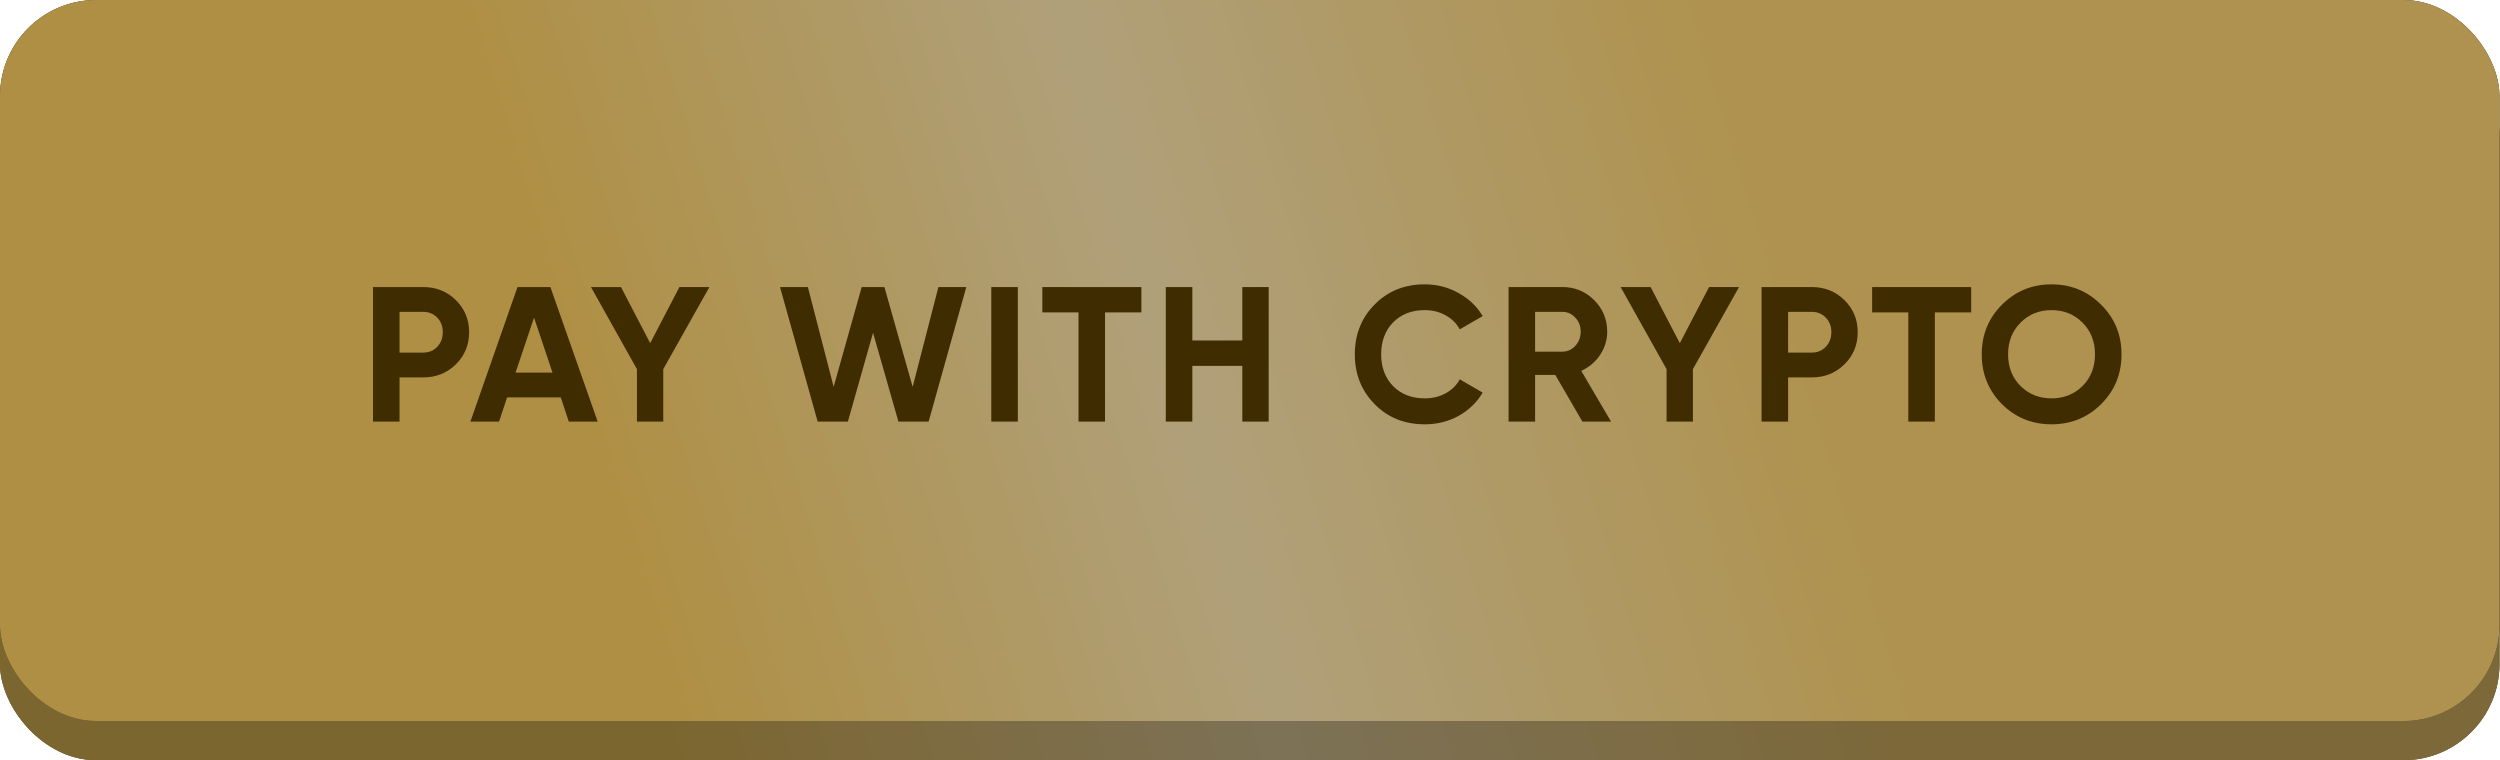 <?xml version="1.0" encoding="UTF-8"?> <svg xmlns="http://www.w3.org/2000/svg" width="319" height="97" viewBox="0 0 319 97" fill="none"><rect y="5" width="318.933" height="92" rx="12.267" fill="#060606"></rect><rect y="5" width="318.933" height="92" rx="12.267" fill="url(#paint0_linear_202_1151)"></rect><rect y="5" width="318.933" height="92" rx="12.267" fill="black" fill-opacity="0.5"></rect><rect width="318.933" height="92" rx="12.267" fill="#060606"></rect><rect width="318.933" height="92" rx="12.267" fill="url(#paint1_linear_202_1151)"></rect><rect width="318.933" height="92" rx="12.267" fill="black" fill-opacity="0.3"></rect><path d="M53.998 36.627C55.65 36.627 57.04 37.183 58.169 38.295C59.297 39.407 59.861 40.773 59.861 42.392C59.861 44.011 59.297 45.377 58.169 46.489C57.04 47.601 55.65 48.157 53.998 48.157H50.98V53.8H47.595V36.627H53.998ZM53.998 44.992C54.718 44.992 55.315 44.747 55.789 44.256C56.263 43.749 56.5 43.128 56.5 42.392C56.5 41.639 56.263 41.018 55.789 40.527C55.315 40.037 54.718 39.791 53.998 39.791H50.98V44.992H53.998ZM72.583 53.8L71.553 50.709H64.708L63.678 53.8H60.022L66.033 36.627H70.228L76.263 53.8H72.583ZM65.787 47.544H70.498L68.143 40.527L65.787 47.544ZM90.521 36.627L84.633 47.102V53.8H81.272V47.102L75.408 36.627H79.235L82.965 43.79L86.694 36.627H90.521ZM104.335 53.8L99.527 36.627H103.084L106.372 49.359L109.953 36.627H112.848L116.455 49.359L119.742 36.627H123.3L118.491 53.8H114.639L111.401 42.465L108.187 53.8H104.335ZM126.489 36.627H129.875V53.8H126.489V36.627ZM145.64 36.627V39.865H141.003V53.8H137.617V39.865H133.005V36.627H145.64ZM158.521 36.627H161.882V53.8H158.521V46.685H152.142V53.8H148.756V36.627H152.142V43.447H158.521V36.627ZM181.804 54.143C179.22 54.143 177.085 53.285 175.4 51.567C173.716 49.85 172.874 47.732 172.874 45.213C172.874 42.678 173.716 40.56 175.4 38.859C177.085 37.142 179.22 36.283 181.804 36.283C183.357 36.283 184.789 36.651 186.097 37.387C187.422 38.107 188.452 39.088 189.188 40.331L186.269 42.024C185.844 41.255 185.238 40.658 184.453 40.233C183.668 39.791 182.785 39.571 181.804 39.571C180.135 39.571 178.786 40.094 177.756 41.141C176.742 42.187 176.235 43.545 176.235 45.213C176.235 46.865 176.742 48.214 177.756 49.261C178.786 50.308 180.135 50.831 181.804 50.831C182.785 50.831 183.668 50.619 184.453 50.193C185.255 49.752 185.86 49.155 186.269 48.403L189.188 50.095C188.452 51.338 187.43 52.328 186.122 53.064C184.813 53.783 183.374 54.143 181.804 54.143ZM201.915 53.8L198.456 47.838H195.88V53.8H192.495V36.627H199.364C200.95 36.627 202.3 37.183 203.412 38.295C204.524 39.407 205.08 40.748 205.08 42.318C205.08 43.381 204.778 44.371 204.173 45.287C203.567 46.186 202.766 46.865 201.768 47.323L205.571 53.8H201.915ZM195.88 39.791V44.87H199.364C200.002 44.87 200.55 44.624 201.008 44.134C201.466 43.627 201.695 43.022 201.695 42.318C201.695 41.615 201.466 41.018 201.008 40.527C200.55 40.037 200.002 39.791 199.364 39.791H195.88ZM221.903 36.627L216.015 47.102V53.8H212.654V47.102L206.791 36.627H210.618L214.347 43.79L218.076 36.627H221.903ZM231.179 36.627C232.831 36.627 234.221 37.183 235.35 38.295C236.479 39.407 237.043 40.773 237.043 42.392C237.043 44.011 236.479 45.377 235.35 46.489C234.221 47.601 232.831 48.157 231.179 48.157H228.162V53.8H224.776V36.627H231.179ZM231.179 44.992C231.899 44.992 232.496 44.747 232.97 44.256C233.445 43.749 233.682 43.128 233.682 42.392C233.682 41.639 233.445 41.018 232.97 40.527C232.496 40.037 231.899 39.791 231.179 39.791H228.162V44.992H231.179ZM251.521 36.627V39.865H246.884V53.8H243.499V39.865H238.886V36.627H251.521ZM268.106 51.567C266.372 53.285 264.262 54.143 261.776 54.143C259.29 54.143 257.18 53.285 255.446 51.567C253.729 49.834 252.87 47.715 252.87 45.213C252.87 42.711 253.729 40.601 255.446 38.883C257.18 37.15 259.29 36.283 261.776 36.283C264.262 36.283 266.372 37.15 268.106 38.883C269.839 40.601 270.706 42.711 270.706 45.213C270.706 47.715 269.839 49.834 268.106 51.567ZM257.826 49.261C258.889 50.308 260.206 50.831 261.776 50.831C263.346 50.831 264.663 50.308 265.726 49.261C266.789 48.198 267.321 46.849 267.321 45.213C267.321 43.578 266.789 42.228 265.726 41.165C264.663 40.102 263.346 39.571 261.776 39.571C260.206 39.571 258.889 40.102 257.826 41.165C256.763 42.228 256.231 43.578 256.231 45.213C256.231 46.849 256.763 48.198 257.826 49.261Z" fill="#3F2C00"></path><defs><linearGradient id="paint0_linear_202_1151" x1="2.25743e-06" y1="97" x2="315.825" y2="-0.47" gradientUnits="userSpaceOnUse"><stop offset="0.251" stop-color="#F9CC61"></stop><stop offset="0.473" stop-color="#FBE4AE"></stop><stop offset="0.71" stop-color="#F9D070"></stop></linearGradient><linearGradient id="paint1_linear_202_1151" x1="2.25743e-06" y1="92" x2="315.825" y2="-5.47" gradientUnits="userSpaceOnUse"><stop offset="0.251" stop-color="#F9CC61"></stop><stop offset="0.473" stop-color="#FBE4AE"></stop><stop offset="0.71" stop-color="#F9D070"></stop></linearGradient></defs></svg> 